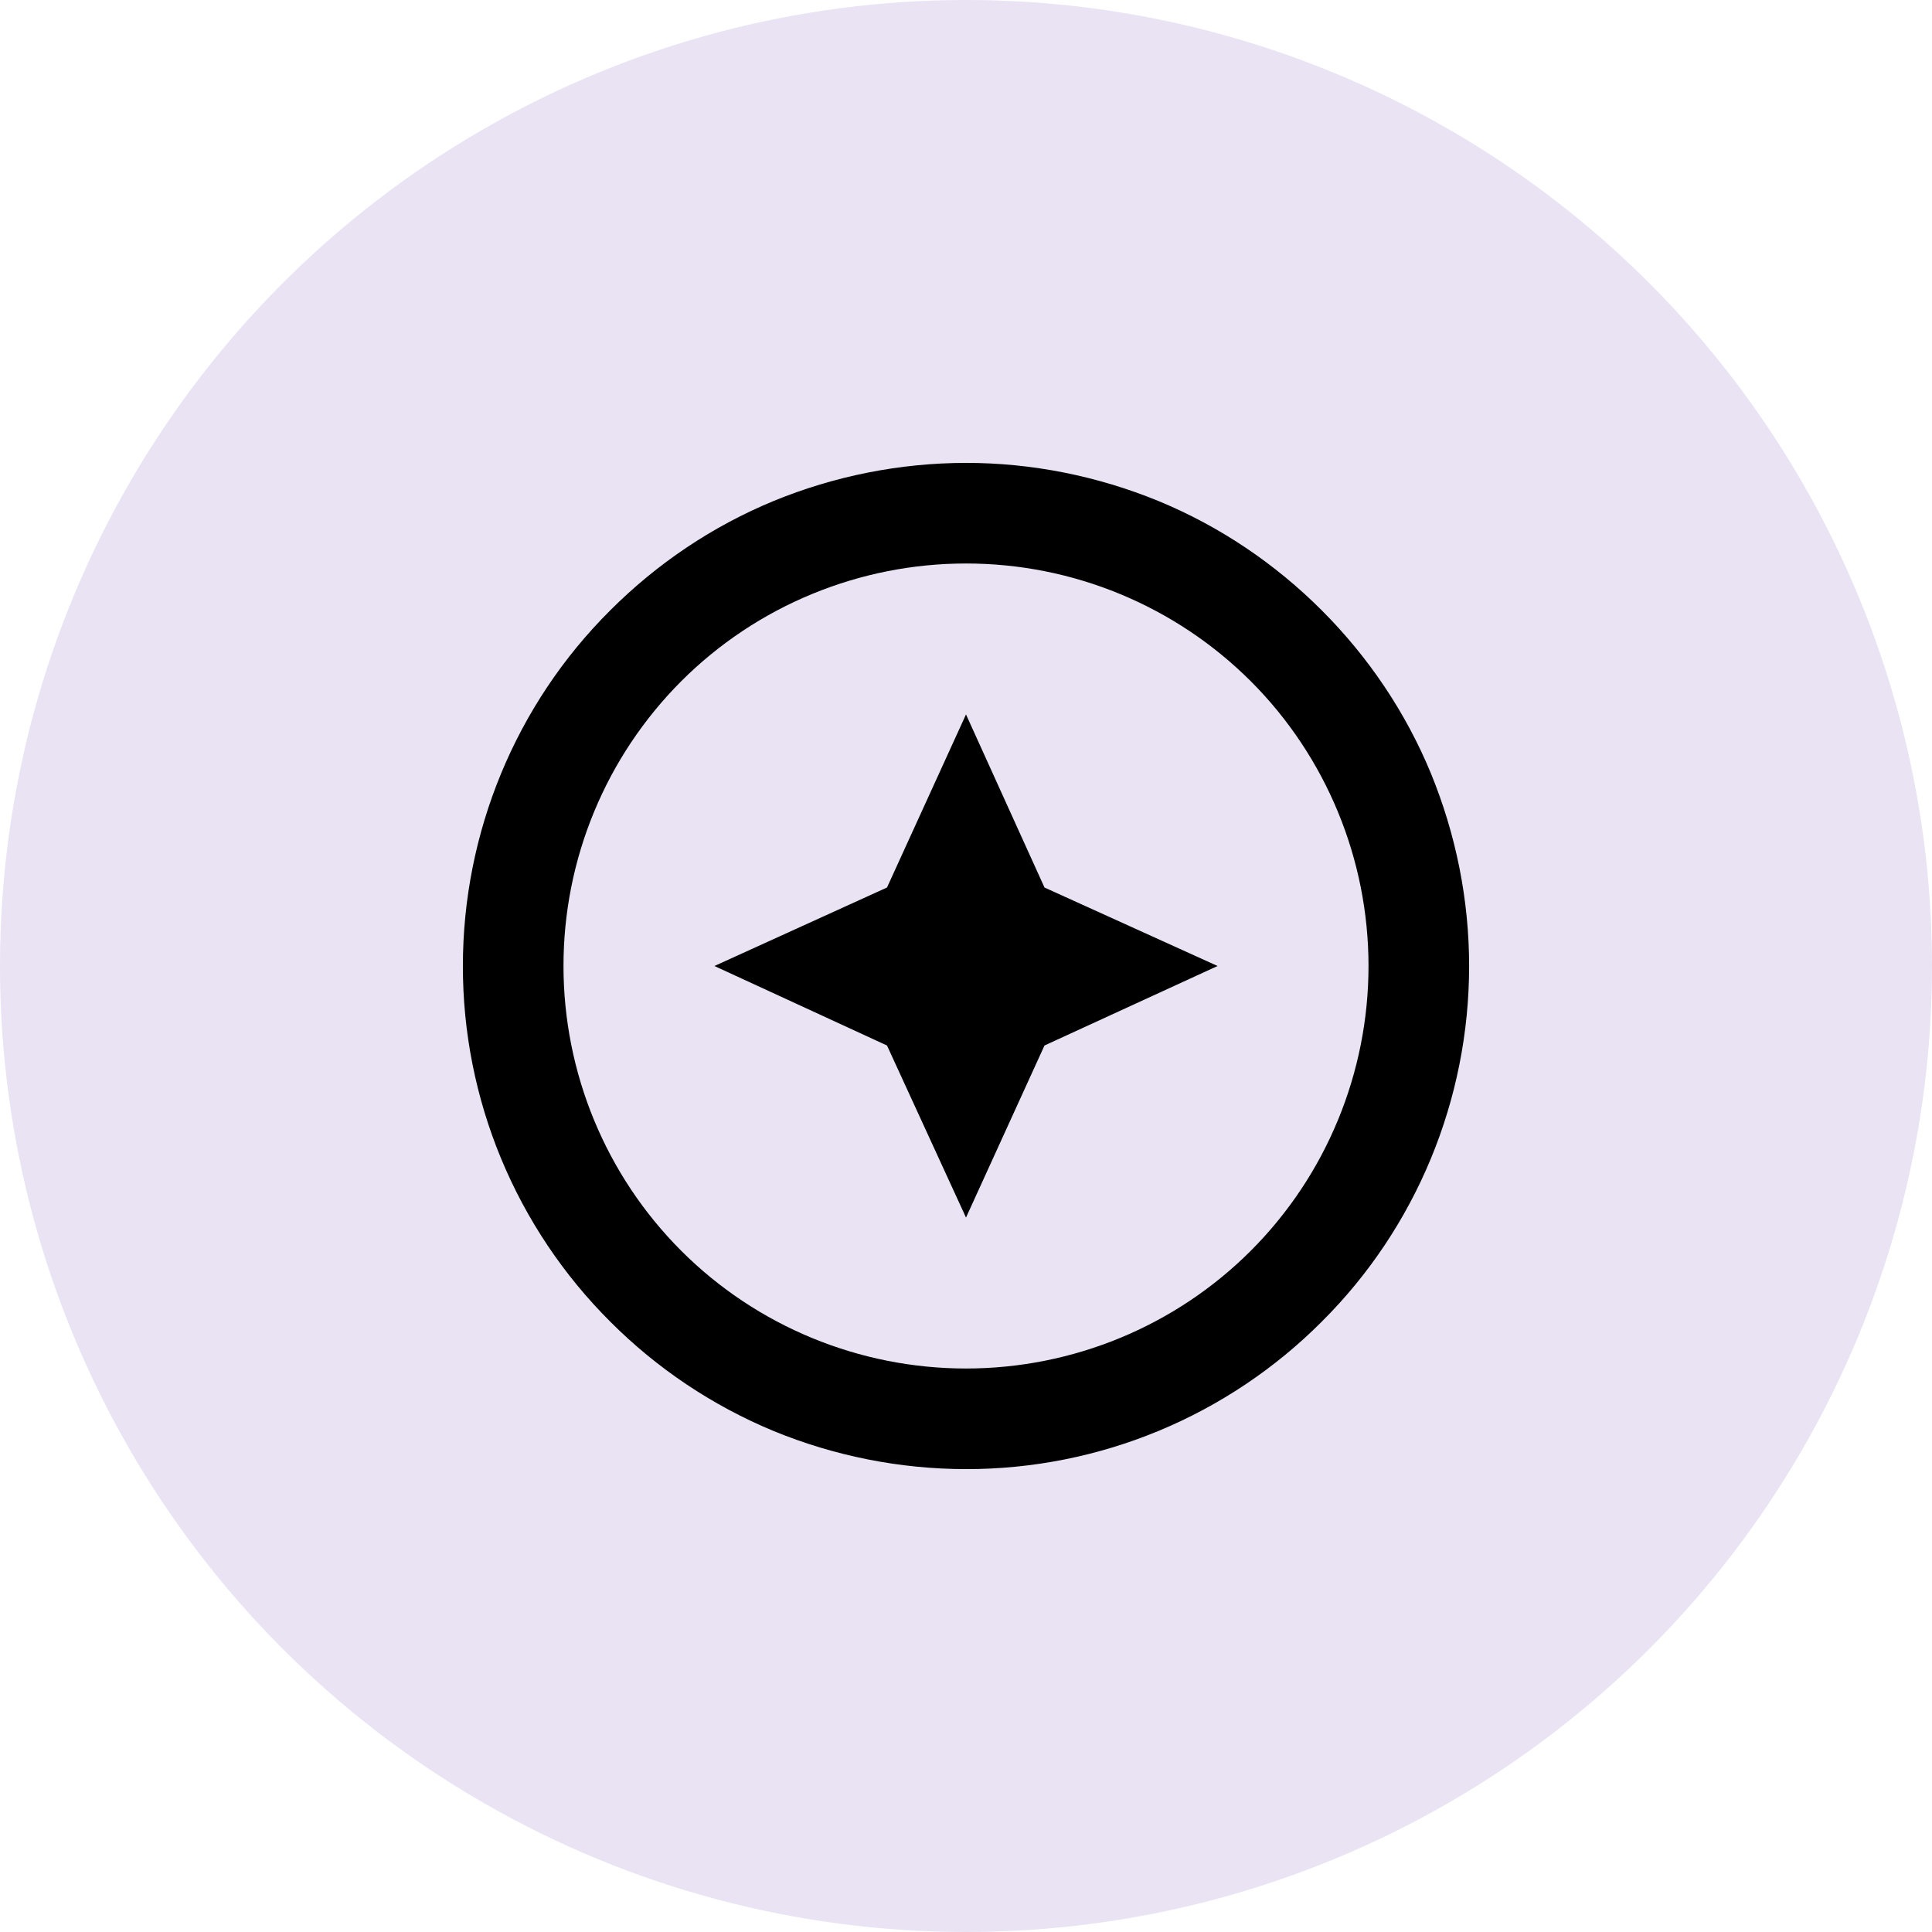 <svg width="80" height="80" viewBox="0 0 80 80" fill="none" xmlns="http://www.w3.org/2000/svg">
<circle cx="40" cy="40" r="40" fill="#EAE3F3"/>
<path d="M40 50.417L43.25 43.292L50.417 40L43.25 36.75L40 29.583L36.729 36.75L29.583 40L36.729 43.292L40 50.417ZM32.021 20.75C34.552 19.708 37.263 19.171 40 19.167C42.729 19.167 45.438 19.708 47.979 20.75C50.5 21.792 52.792 23.333 54.729 25.271C56.667 27.208 58.208 29.5 59.25 32.021C60.292 34.563 60.833 37.271 60.833 40C60.833 45.521 58.646 50.833 54.729 54.729C52.797 56.667 50.501 58.203 47.974 59.251C45.446 60.298 42.736 60.836 40 60.833C37.263 60.83 34.552 60.292 32.021 59.25C29.496 58.201 27.202 56.664 25.271 54.729C23.333 52.797 21.797 50.501 20.749 47.974C19.702 45.446 19.164 42.736 19.167 40C19.167 34.479 21.354 29.167 25.271 25.271C27.208 23.333 29.5 21.792 32.021 20.75ZM28.208 51.792C31.333 54.917 35.583 56.667 40 56.667C44.417 56.667 48.667 54.917 51.792 51.792C54.917 48.667 56.667 44.417 56.667 40C56.667 35.583 54.917 31.333 51.792 28.208C50.243 26.661 48.404 25.434 46.381 24.598C44.358 23.761 42.189 23.332 40 23.333C35.583 23.333 31.333 25.083 28.208 28.208C26.661 29.757 25.434 31.596 24.598 33.619C23.761 35.642 23.332 37.811 23.333 40C23.333 44.417 25.083 48.667 28.208 51.792Z" fill="black"/>
</svg>
